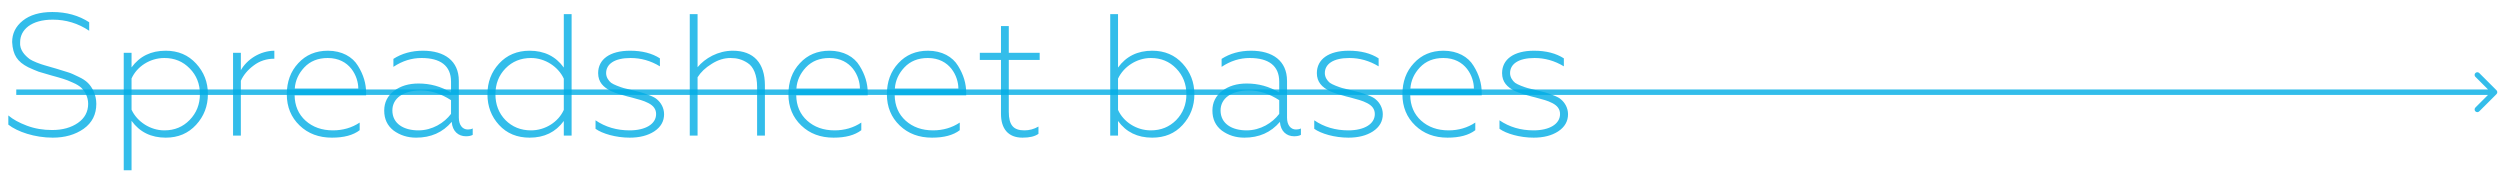 <?xml version="1.0" encoding="UTF-8"?> <svg xmlns="http://www.w3.org/2000/svg" width="461" height="32" viewBox="0 0 461 32" fill="none"> <path opacity="0.8" d="M9.728 25.384C11.968 25.384 13.856 24.84 15.424 23.752C16.992 22.632 17.76 21.096 17.76 19.144C17.76 17.48 17.024 16.104 16.224 15.304C15.808 14.888 15.232 14.504 14.464 14.152C13.696 13.768 13.056 13.48 12.512 13.32L10.336 12.648L9.664 12.456L8.128 12.008C7.776 11.912 7.328 11.752 6.752 11.528C6.208 11.304 5.792 11.112 5.504 10.92C4.608 10.248 3.584 9.224 3.712 7.784C3.712 5.48 5.76 3.624 9.728 3.624C12.16 3.624 14.4 4.296 16.448 5.672V4.104C14.528 2.856 12.256 2.216 9.664 2.216C7.328 2.216 5.504 2.76 4.192 3.816C2.88 4.872 2.24 6.184 2.24 7.752C2.368 10.152 3.2 11.368 5.184 12.392C5.92 12.744 6.56 13 7.136 13.224L9.536 13.928C10.464 14.184 11.168 14.376 11.648 14.536C12.16 14.696 12.768 14.92 13.44 15.24C14.112 15.528 14.624 15.848 14.976 16.168C15.648 16.808 16.256 17.864 16.256 19.144C16.256 20.616 15.616 21.8 14.368 22.664C13.12 23.528 11.552 23.976 9.6 23.976C7.968 23.976 6.4 23.72 4.96 23.176C3.52 22.632 2.4 22.024 1.536 21.288V22.984C3.2 24.296 6.4 25.384 9.728 25.384ZM30.561 9.352C27.841 9.352 25.762 10.376 24.258 12.424V9.736H22.817V31.4H24.258V22.28C25.762 24.36 27.873 25.384 30.561 25.384C32.865 25.384 34.721 24.584 36.161 23.016C37.602 21.448 38.337 19.56 38.337 17.352C38.337 15.144 37.602 13.288 36.161 11.72C34.721 10.152 32.865 9.352 30.561 9.352ZM30.305 10.696C32.194 10.696 33.73 11.336 34.977 12.616C36.225 13.864 36.865 15.464 36.865 17.352C36.865 19.24 36.225 20.84 34.977 22.12C33.73 23.4 32.194 24.04 30.305 24.04C27.713 24.04 25.282 22.44 24.258 20.232V14.472C25.25 12.264 27.649 10.696 30.305 10.696ZM44.414 25V14.888C44.894 13.832 45.694 12.872 46.782 12.072C47.87 11.24 49.15 10.824 50.59 10.824V9.352C47.902 9.384 45.534 10.984 44.414 12.936V9.736H42.974V25H44.414ZM61.205 25.384C63.413 25.384 65.109 24.936 66.325 24.008V22.6C64.885 23.56 63.221 24.04 61.397 24.04C59.349 24.04 57.653 23.432 56.341 22.248C55.029 21.064 54.357 19.496 54.325 17.576H67.509V17.096C67.509 15.432 67.029 13.768 66.005 12.136C65.013 10.472 63.029 9.352 60.469 9.352C58.229 9.352 56.405 10.12 54.997 11.656C53.589 13.16 52.885 15.08 52.885 17.384C52.885 19.72 53.685 21.64 55.253 23.144C56.821 24.648 58.805 25.384 61.205 25.384ZM54.357 16.328C54.453 14.856 55.061 13.544 56.117 12.424C57.205 11.272 58.645 10.696 60.437 10.696C64.533 10.696 66.069 14.12 66.069 16.328H54.357ZM77.153 24.04C74.465 24.04 72.353 22.824 72.353 20.36C72.353 18.152 74.337 16.68 77.569 16.68C79.489 16.68 81.345 17.288 83.169 18.472V21C81.921 22.664 79.713 24.04 77.153 24.04ZM76.737 25.384C79.457 25.384 81.633 24.424 83.297 22.472C83.425 24.232 84.545 25.128 85.921 25.128C86.465 25.128 86.881 25.032 87.169 24.872V23.688C86.913 23.816 86.625 23.88 86.273 23.88C85.249 23.88 84.609 23.016 84.609 21.704V14.92C84.609 11.208 81.953 9.352 77.985 9.352C75.905 9.352 74.081 9.864 72.545 10.856V12.328C74.177 11.24 75.905 10.696 77.729 10.696C81.185 10.696 83.169 12.104 83.169 15.048V17.064C81.345 15.944 79.329 15.4 77.185 15.4C75.361 15.4 73.857 15.848 72.641 16.776C71.457 17.672 70.849 18.888 70.849 20.392C70.849 21.96 71.425 23.176 72.577 24.072C73.761 24.936 75.137 25.384 76.737 25.384ZM97.661 25.384C100.381 25.384 102.461 24.36 103.965 22.312V25H105.405V2.6H103.965V12.456C102.461 10.376 100.349 9.352 97.661 9.352C95.357 9.352 93.469 10.152 92.029 11.72C90.589 13.288 89.885 15.176 89.885 17.384C89.885 19.592 90.589 21.48 92.029 23.048C93.469 24.616 95.357 25.384 97.661 25.384ZM97.917 24.04C96.029 24.04 94.461 23.4 93.213 22.152C91.965 20.872 91.357 19.272 91.357 17.384C91.357 15.496 91.965 13.896 93.213 12.616C94.461 11.336 96.029 10.696 97.917 10.696C100.509 10.696 102.941 12.296 103.965 14.504V20.264C102.973 22.472 100.573 24.04 97.917 24.04ZM116.121 25.384C117.945 25.384 119.449 25 120.633 24.232C121.849 23.432 122.457 22.376 122.457 21.064C122.457 19.88 121.849 18.92 121.209 18.376C120.921 18.088 120.441 17.832 119.769 17.576C119.097 17.32 118.585 17.128 118.201 17.032L116.409 16.584C115.129 16.296 114.777 16.2 113.785 15.816C113.305 15.624 112.921 15.432 112.697 15.272C112.217 14.888 111.769 14.248 111.769 13.48C111.769 11.816 113.305 10.696 116.281 10.696C118.201 10.696 119.993 11.208 121.689 12.232V10.76C120.249 9.832 118.425 9.352 116.185 9.352C112.441 9.352 110.297 10.952 110.297 13.48C110.297 15.144 111.257 16.072 112.633 16.776C113.689 17.256 114.457 17.448 115.769 17.8L116.409 17.96C117.817 18.344 118.649 18.536 119.577 19.016C120.505 19.496 120.985 20.136 120.985 21.032C120.985 22.856 119.065 24.04 116.089 24.04C113.753 24.04 111.641 23.432 109.817 22.184V23.752C111.065 24.648 113.561 25.384 116.121 25.384ZM128.633 14.248C129.209 13.32 130.073 12.488 131.225 11.784C132.377 11.048 133.529 10.696 134.713 10.696C135.897 10.696 136.857 10.952 137.881 11.624C138.937 12.296 139.609 13.832 139.609 16.008V25H141.049V15.72C141.049 11.656 139.001 9.352 135.129 9.352C132.409 9.352 130.009 10.728 128.633 12.392V2.6H127.193V25H128.633V14.248ZM153.705 25.384C155.913 25.384 157.609 24.936 158.825 24.008V22.6C157.385 23.56 155.721 24.04 153.897 24.04C151.849 24.04 150.153 23.432 148.841 22.248C147.529 21.064 146.857 19.496 146.825 17.576H160.009V17.096C160.009 15.432 159.529 13.768 158.505 12.136C157.513 10.472 155.529 9.352 152.969 9.352C150.729 9.352 148.905 10.12 147.497 11.656C146.089 13.16 145.385 15.08 145.385 17.384C145.385 19.72 146.185 21.64 147.753 23.144C149.321 24.648 151.305 25.384 153.705 25.384ZM146.857 16.328C146.953 14.856 147.561 13.544 148.617 12.424C149.705 11.272 151.145 10.696 152.937 10.696C157.033 10.696 158.569 14.12 158.569 16.328H146.857ZM171.861 25.384C174.069 25.384 175.765 24.936 176.981 24.008V22.6C175.541 23.56 173.877 24.04 172.053 24.04C170.005 24.04 168.309 23.432 166.997 22.248C165.685 21.064 165.013 19.496 164.981 17.576H178.165V17.096C178.165 15.432 177.685 13.768 176.661 12.136C175.669 10.472 173.685 9.352 171.125 9.352C168.885 9.352 167.061 10.12 165.653 11.656C164.245 13.16 163.541 15.08 163.541 17.384C163.541 19.72 164.341 21.64 165.909 23.144C167.477 24.648 169.461 25.384 171.861 25.384ZM165.013 16.328C165.109 14.856 165.717 13.544 166.773 12.424C167.861 11.272 169.301 10.696 171.093 10.696C175.189 10.696 176.725 14.12 176.725 16.328H165.013ZM188.549 25.384C189.861 25.384 190.821 25.16 191.493 24.68V23.336C190.661 23.816 189.797 24.04 188.901 24.04C186.885 24.04 186.021 23.08 186.021 20.616V11.048H191.717V9.736H186.021V4.808H184.581V9.736H180.677V11.048H184.581V21C184.581 23.72 185.893 25.384 188.549 25.384ZM212.468 25.384C214.772 25.384 216.628 24.616 218.068 23.048C219.508 21.48 220.244 19.592 220.244 17.384C220.244 15.176 219.508 13.288 218.068 11.72C216.628 10.152 214.772 9.352 212.468 9.352C209.78 9.352 207.668 10.376 206.164 12.456V2.6H204.724V25H206.164V22.312C207.668 24.36 209.748 25.384 212.468 25.384ZM212.212 24.04C209.556 24.04 207.156 22.472 206.164 20.264V14.504C207.188 12.296 209.62 10.696 212.212 10.696C214.1 10.696 215.636 11.336 216.884 12.616C218.132 13.896 218.772 15.496 218.772 17.384C218.772 19.272 218.132 20.872 216.884 22.152C215.636 23.4 214.1 24.04 212.212 24.04ZM229.872 24.04C227.184 24.04 225.072 22.824 225.072 20.36C225.072 18.152 227.056 16.68 230.288 16.68C232.208 16.68 234.064 17.288 235.888 18.472V21C234.64 22.664 232.432 24.04 229.872 24.04ZM229.456 25.384C232.176 25.384 234.352 24.424 236.016 22.472C236.144 24.232 237.264 25.128 238.64 25.128C239.184 25.128 239.6 25.032 239.888 24.872V23.688C239.632 23.816 239.344 23.88 238.992 23.88C237.968 23.88 237.328 23.016 237.328 21.704V14.92C237.328 11.208 234.672 9.352 230.704 9.352C228.624 9.352 226.8 9.864 225.264 10.856V12.328C226.896 11.24 228.624 10.696 230.448 10.696C233.904 10.696 235.888 12.104 235.888 15.048V17.064C234.064 15.944 232.048 15.4 229.904 15.4C228.08 15.4 226.576 15.848 225.36 16.776C224.176 17.672 223.568 18.888 223.568 20.392C223.568 21.96 224.144 23.176 225.296 24.072C226.48 24.936 227.856 25.384 229.456 25.384ZM248.652 25.384C250.476 25.384 251.98 25 253.164 24.232C254.38 23.432 254.988 22.376 254.988 21.064C254.988 19.88 254.38 18.92 253.74 18.376C253.452 18.088 252.972 17.832 252.3 17.576C251.628 17.32 251.116 17.128 250.732 17.032L248.94 16.584C247.66 16.296 247.308 16.2 246.316 15.816C245.836 15.624 245.452 15.432 245.228 15.272C244.748 14.888 244.3 14.248 244.3 13.48C244.3 11.816 245.836 10.696 248.812 10.696C250.732 10.696 252.524 11.208 254.22 12.232V10.76C252.78 9.832 250.956 9.352 248.716 9.352C244.972 9.352 242.828 10.952 242.828 13.48C242.828 15.144 243.788 16.072 245.164 16.776C246.22 17.256 246.988 17.448 248.3 17.8L248.94 17.96C250.348 18.344 251.18 18.536 252.108 19.016C253.036 19.496 253.516 20.136 253.516 21.032C253.516 22.856 251.596 24.04 248.62 24.04C246.284 24.04 244.172 23.432 242.348 22.184V23.752C243.596 24.648 246.092 25.384 248.652 25.384ZM266.924 25.384C269.132 25.384 270.828 24.936 272.044 24.008V22.6C270.604 23.56 268.94 24.04 267.116 24.04C265.068 24.04 263.372 23.432 262.06 22.248C260.748 21.064 260.076 19.496 260.044 17.576H273.228V17.096C273.228 15.432 272.748 13.768 271.724 12.136C270.732 10.472 268.748 9.352 266.188 9.352C263.948 9.352 262.124 10.12 260.716 11.656C259.308 13.16 258.604 15.08 258.604 17.384C258.604 19.72 259.404 21.64 260.972 23.144C262.54 24.648 264.524 25.384 266.924 25.384ZM260.076 16.328C260.172 14.856 260.78 13.544 261.836 12.424C262.924 11.272 264.364 10.696 266.156 10.696C270.252 10.696 271.788 14.12 271.788 16.328H260.076ZM282.808 25.384C284.632 25.384 286.136 25 287.32 24.232C288.536 23.432 289.144 22.376 289.144 21.064C289.144 19.88 288.536 18.92 287.896 18.376C287.608 18.088 287.128 17.832 286.456 17.576C285.784 17.32 285.272 17.128 284.888 17.032L283.096 16.584C281.816 16.296 281.464 16.2 280.472 15.816C279.992 15.624 279.608 15.432 279.384 15.272C278.904 14.888 278.456 14.248 278.456 13.48C278.456 11.816 279.992 10.696 282.968 10.696C284.888 10.696 286.68 11.208 288.376 12.232V10.76C286.936 9.832 285.112 9.352 282.872 9.352C279.128 9.352 276.984 10.952 276.984 13.48C276.984 15.144 277.944 16.072 279.32 16.776C280.376 17.256 281.144 17.448 282.456 17.8L283.096 17.96C284.504 18.344 285.336 18.536 286.264 19.016C287.192 19.496 287.672 20.136 287.672 21.032C287.672 22.856 285.752 24.04 282.776 24.04C280.44 24.04 278.328 23.432 276.504 22.184V23.752C277.752 24.648 280.248 25.384 282.808 25.384Z" fill="#00ACE5"></path> <path opacity="0.8" d="M460.354 17.354C460.549 17.158 460.549 16.842 460.354 16.646L457.172 13.464C456.976 13.269 456.66 13.269 456.464 13.464C456.269 13.66 456.269 13.976 456.464 14.172L459.293 17L456.464 19.828C456.269 20.024 456.269 20.34 456.464 20.535C456.66 20.731 456.976 20.731 457.172 20.535L460.354 17.354ZM3 17.5H460V16.5H3V17.5Z" fill="#00ACE5"></path> </svg> 
